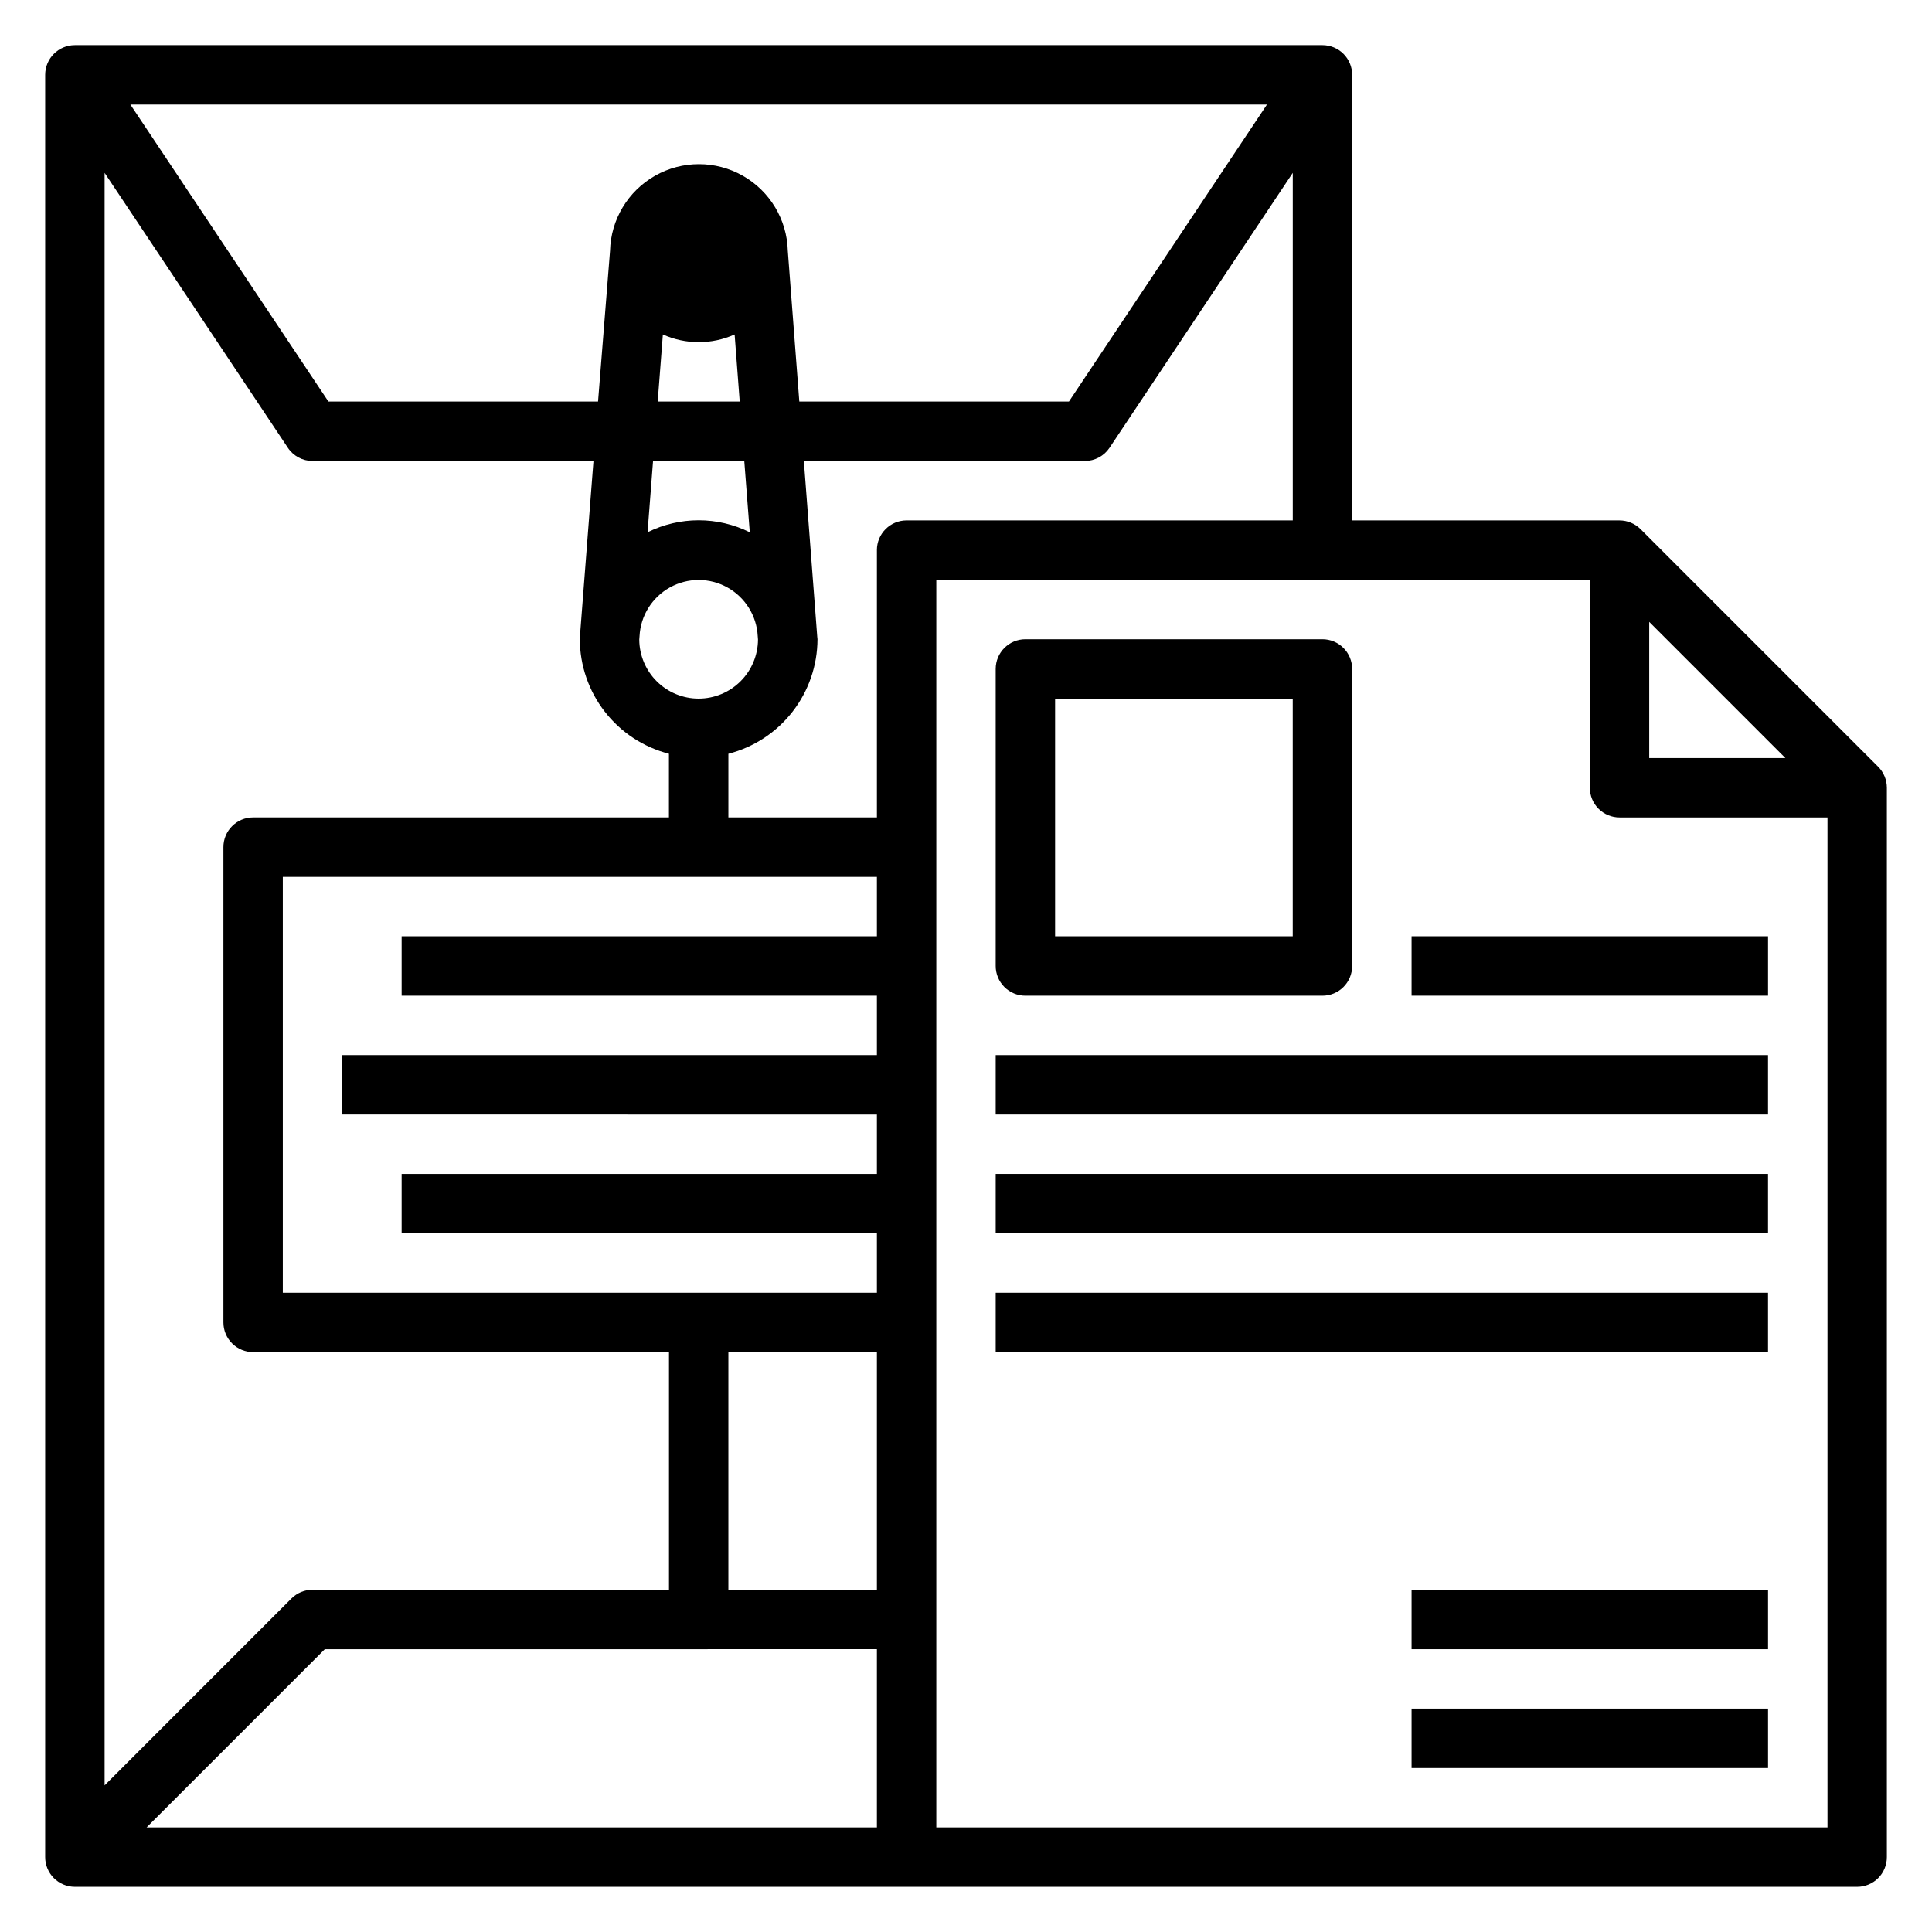 <?xml version="1.0" encoding="UTF-8"?>
<!-- Uploaded to: ICON Repo, www.iconrepo.com, Generator: ICON Repo Mixer Tools -->
<svg fill="#000000" width="800px" height="800px" version="1.1" viewBox="144 144 512 512" xmlns="http://www.w3.org/2000/svg">
 <g>
  <path d="m641.73 347.19-62.977-62.977c-1.48-1.473-3.481-2.297-5.566-2.297h-70.848v-118.08c0-2.086-0.832-4.09-2.309-5.566-1.473-1.473-3.477-2.305-5.566-2.305h-330.62c-4.348 0-7.871 3.523-7.871 7.871v472.32c0 2.086 0.832 4.09 2.305 5.566 1.477 1.477 3.481 2.305 5.566 2.305h472.32c2.086 0 4.09-0.828 5.566-2.305 1.477-1.477 2.305-3.481 2.305-5.566v-283.39c0-2.09-0.828-4.094-2.305-5.574zm-60.672-38.391 36.086 36.094h-36.086zm-204.67 99.07v15.742h-141.7v15.742l141.7 0.004v15.742h-125.95v15.742l125.95 0.004v15.742h-157.44v-110.21h157.44v15.742h-125.95v15.742zm0 173.18v47.23l-193.54 0.004 47.23-47.23zm-39.359-15.742v-62.977h39.359v62.977zm-125.95-204.68c-4.348 0-7.871 3.527-7.871 7.875v125.95c0 2.09 0.828 4.094 2.305 5.566 1.477 1.477 3.477 2.309 5.566 2.309h110.21v62.977h-94.465c-2.086-0.004-4.094 0.82-5.57 2.297l-49.531 49.539v-427.33l48.547 72.832c1.457 2.199 3.918 3.523 6.555 3.527h74.453l-3.602 46.617h0.039c0 0.203-0.055 0.395-0.055 0.605h-0.004c0.023 6.961 2.352 13.719 6.625 19.215 4.273 5.492 10.25 9.414 16.992 11.148v16.875zm118.08-31.488h-0.004c-4.156 0.004-8.145-1.641-11.094-4.57-2.949-2.93-4.621-6.906-4.648-11.062l0.07-0.914c0.273-5.406 3.316-10.293 8.051-12.922 4.734-2.629 10.488-2.629 15.223 0 4.734 2.629 7.777 7.516 8.051 12.922l0.07 0.898c-0.023 4.156-1.691 8.133-4.637 11.062-2.945 2.934-6.93 4.582-11.086 4.586zm13.539-44.082c-8.531-4.238-18.559-4.238-27.09 0l1.457-18.895h24.176zm-24.402-34.637 1.371-17.781h-0.004c6.047 2.719 12.973 2.719 19.02 0l1.348 17.781zm34.477-39.965c-0.215-8.27-4.75-15.824-11.949-19.898-7.199-4.074-16.008-4.074-23.207 0-7.199 4.074-11.734 11.629-11.949 19.898l-3.18 39.965h-71.453l-52.484-78.719h301.21l-52.484 78.719h-71.453zm23.617 79.324v70.848h-39.359v-16.867c6.742-1.734 12.719-5.656 16.992-11.148 4.273-5.496 6.602-12.254 6.621-19.215 0-0.211-0.055-0.402-0.062-0.605l-3.551-46.625h74.465c2.629 0 5.086-1.316 6.547-3.504l48.555-72.855v92.102h-102.34c-4.348 0-7.871 3.523-7.871 7.871zm15.742 338.5v-330.62h173.19v55.105-0.004c0 2.09 0.828 4.09 2.305 5.566 1.477 1.477 3.477 2.305 5.566 2.305h55.105v267.65z"/>
  <path d="m415.74 407.87h78.719c2.09 0 4.094-0.828 5.566-2.305 1.477-1.477 2.309-3.481 2.309-5.566v-78.723c0-2.086-0.832-4.09-2.309-5.566-1.473-1.477-3.477-2.305-5.566-2.305h-78.719c-4.348 0-7.871 3.523-7.871 7.871v78.723c0 2.086 0.828 4.09 2.305 5.566 1.477 1.477 3.481 2.305 5.566 2.305zm7.871-78.719h62.977v62.977l-62.977-0.004z"/>
  <path d="m518.08 392.12h94.465v15.742h-94.465z"/>
  <path d="m518.08 596.8h94.465v15.742h-94.465z"/>
  <path d="m518.08 565.31h94.465v15.742h-94.465z"/>
  <path d="m407.87 423.61h204.67v15.742h-204.67z"/>
  <path d="m407.87 455.1h204.67v15.742h-204.67z"/>
  <path d="m407.87 486.59h204.67v15.742h-204.67z"/>
 </g>
</svg>